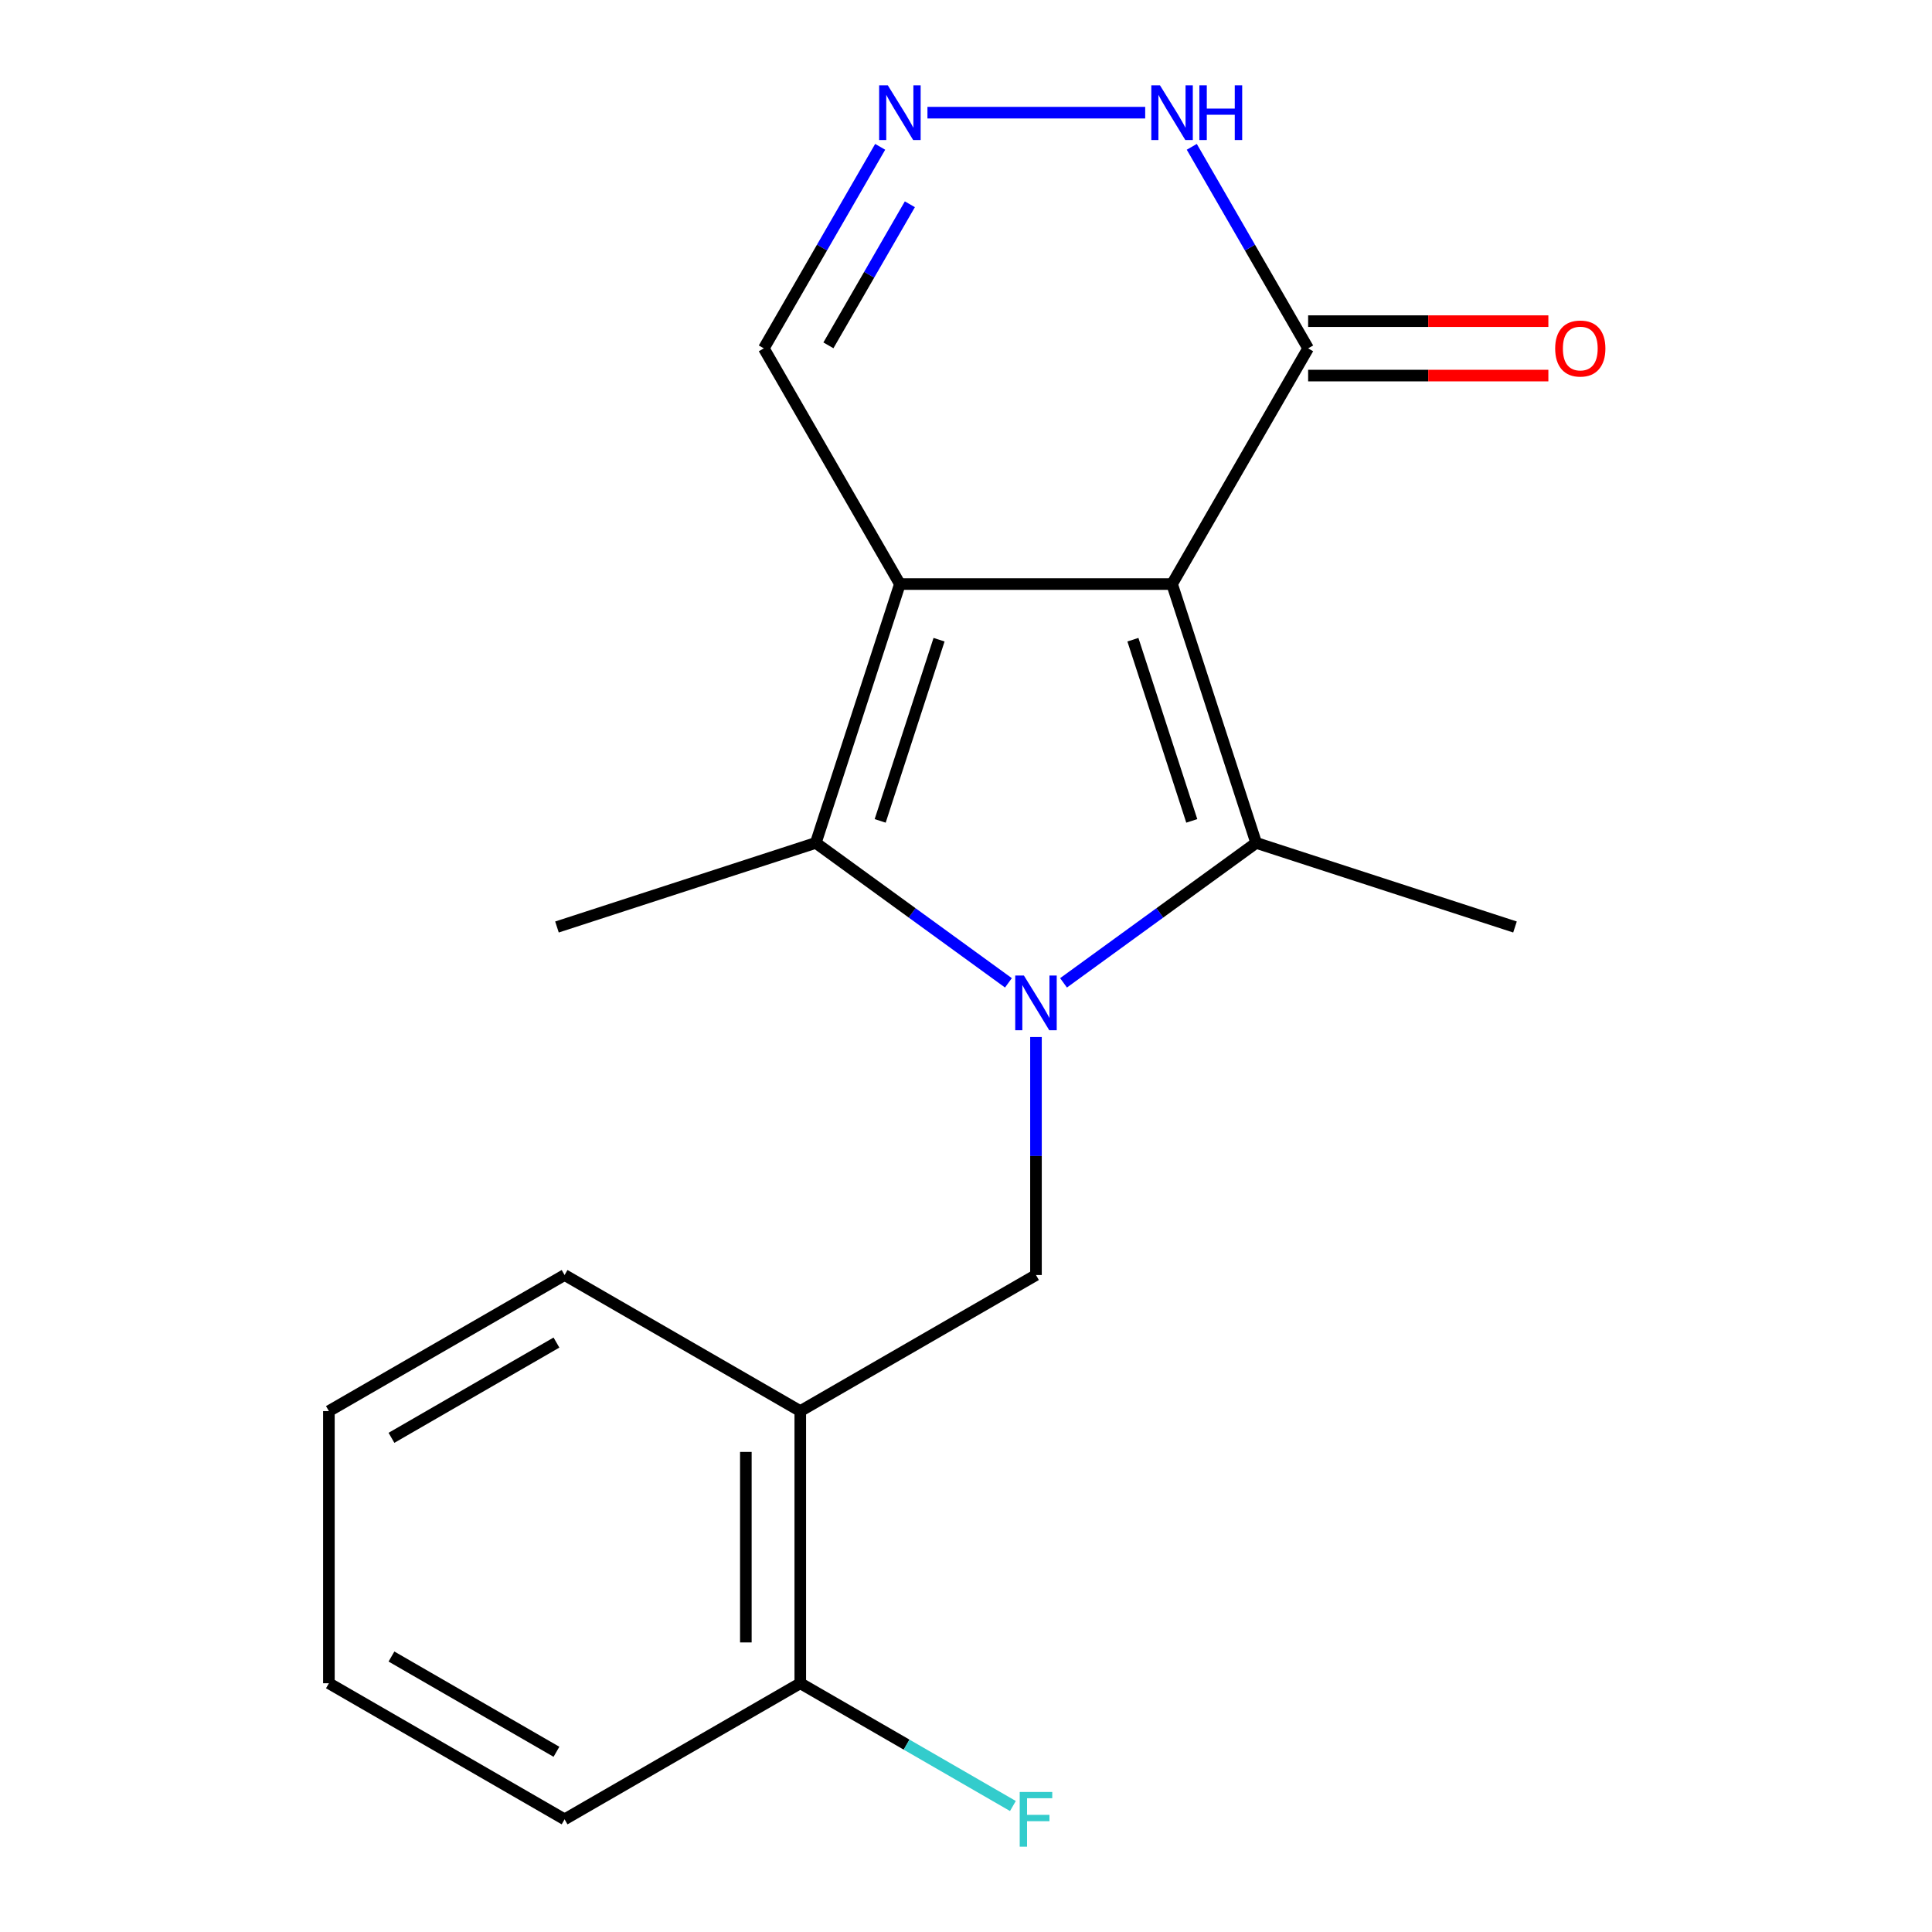 <?xml version='1.0' encoding='iso-8859-1'?>
<svg version='1.1' baseProfile='full'
              xmlns='http://www.w3.org/2000/svg'
                      xmlns:rdkit='http://www.rdkit.org/xml'
                      xmlns:xlink='http://www.w3.org/1999/xlink'
                  xml:space='preserve'
width='1000px' height='1000px' viewBox='0 0 1000 1000'>
<!-- END OF HEADER -->
<rect style='opacity:1.0;fill:#FFFFFF;stroke:none' width='1000' height='1000' x='0' y='0'> </rect>
<path class='bond-1' d='M 606.654,302.307 L 465.786,302.307' style='fill:none;fill-rule:evenodd;stroke:#000000;stroke-width:6px;stroke-linecap:butt;stroke-linejoin:miter;stroke-opacity:1' />
<path class='bond-2' d='M 606.654,302.307 L 650.185,436.28' style='fill:none;fill-rule:evenodd;stroke:#000000;stroke-width:6px;stroke-linecap:butt;stroke-linejoin:miter;stroke-opacity:1' />
<path class='bond-2' d='M 586.389,331.109 L 616.86,424.89' style='fill:none;fill-rule:evenodd;stroke:#000000;stroke-width:6px;stroke-linecap:butt;stroke-linejoin:miter;stroke-opacity:1' />
<path class='bond-4' d='M 606.654,302.307 L 677.088,180.312' style='fill:none;fill-rule:evenodd;stroke:#000000;stroke-width:6px;stroke-linecap:butt;stroke-linejoin:miter;stroke-opacity:1' />
<path class='bond-0' d='M 550.482,508.718 L 600.333,472.499' style='fill:none;fill-rule:evenodd;stroke:#0000FF;stroke-width:6px;stroke-linecap:butt;stroke-linejoin:miter;stroke-opacity:1' />
<path class='bond-0' d='M 600.333,472.499 L 650.185,436.28' style='fill:none;fill-rule:evenodd;stroke:#000000;stroke-width:6px;stroke-linecap:butt;stroke-linejoin:miter;stroke-opacity:1' />
<path class='bond-5' d='M 536.22,536.762 L 536.22,598.355' style='fill:none;fill-rule:evenodd;stroke:#0000FF;stroke-width:6px;stroke-linecap:butt;stroke-linejoin:miter;stroke-opacity:1' />
<path class='bond-5' d='M 536.22,598.355 L 536.22,659.948' style='fill:none;fill-rule:evenodd;stroke:#000000;stroke-width:6px;stroke-linecap:butt;stroke-linejoin:miter;stroke-opacity:1' />
<path class='bond-20' d='M 521.959,508.718 L 472.107,472.499' style='fill:none;fill-rule:evenodd;stroke:#0000FF;stroke-width:6px;stroke-linecap:butt;stroke-linejoin:miter;stroke-opacity:1' />
<path class='bond-20' d='M 472.107,472.499 L 422.256,436.28' style='fill:none;fill-rule:evenodd;stroke:#000000;stroke-width:6px;stroke-linecap:butt;stroke-linejoin:miter;stroke-opacity:1' />
<path class='bond-3' d='M 465.786,302.307 L 422.256,436.28' style='fill:none;fill-rule:evenodd;stroke:#000000;stroke-width:6px;stroke-linecap:butt;stroke-linejoin:miter;stroke-opacity:1' />
<path class='bond-3' d='M 486.052,331.109 L 455.58,424.89' style='fill:none;fill-rule:evenodd;stroke:#000000;stroke-width:6px;stroke-linecap:butt;stroke-linejoin:miter;stroke-opacity:1' />
<path class='bond-9' d='M 465.786,302.307 L 395.353,180.312' style='fill:none;fill-rule:evenodd;stroke:#000000;stroke-width:6px;stroke-linecap:butt;stroke-linejoin:miter;stroke-opacity:1' />
<path class='bond-12' d='M 650.185,436.28 L 784.158,479.811' style='fill:none;fill-rule:evenodd;stroke:#000000;stroke-width:6px;stroke-linecap:butt;stroke-linejoin:miter;stroke-opacity:1' />
<path class='bond-13' d='M 422.256,436.28 L 288.283,479.811' style='fill:none;fill-rule:evenodd;stroke:#000000;stroke-width:6px;stroke-linecap:butt;stroke-linejoin:miter;stroke-opacity:1' />
<path class='bond-7' d='M 677.088,180.312 L 646.975,128.156' style='fill:none;fill-rule:evenodd;stroke:#000000;stroke-width:6px;stroke-linecap:butt;stroke-linejoin:miter;stroke-opacity:1' />
<path class='bond-7' d='M 646.975,128.156 L 616.863,75.999' style='fill:none;fill-rule:evenodd;stroke:#0000FF;stroke-width:6px;stroke-linecap:butt;stroke-linejoin:miter;stroke-opacity:1' />
<path class='bond-10' d='M 677.088,194.399 L 739.261,194.399' style='fill:none;fill-rule:evenodd;stroke:#000000;stroke-width:6px;stroke-linecap:butt;stroke-linejoin:miter;stroke-opacity:1' />
<path class='bond-10' d='M 739.261,194.399 L 801.434,194.399' style='fill:none;fill-rule:evenodd;stroke:#FF0000;stroke-width:6px;stroke-linecap:butt;stroke-linejoin:miter;stroke-opacity:1' />
<path class='bond-10' d='M 677.088,166.225 L 739.261,166.225' style='fill:none;fill-rule:evenodd;stroke:#000000;stroke-width:6px;stroke-linecap:butt;stroke-linejoin:miter;stroke-opacity:1' />
<path class='bond-10' d='M 739.261,166.225 L 801.434,166.225' style='fill:none;fill-rule:evenodd;stroke:#FF0000;stroke-width:6px;stroke-linecap:butt;stroke-linejoin:miter;stroke-opacity:1' />
<path class='bond-8' d='M 536.22,659.948 L 414.225,730.381' style='fill:none;fill-rule:evenodd;stroke:#000000;stroke-width:6px;stroke-linecap:butt;stroke-linejoin:miter;stroke-opacity:1' />
<path class='bond-6' d='M 480.048,58.317 L 592.749,58.317' style='fill:none;fill-rule:evenodd;stroke:#0000FF;stroke-width:6px;stroke-linecap:butt;stroke-linejoin:miter;stroke-opacity:1' />
<path class='bond-19' d='M 455.578,75.999 L 425.465,128.156' style='fill:none;fill-rule:evenodd;stroke:#0000FF;stroke-width:6px;stroke-linecap:butt;stroke-linejoin:miter;stroke-opacity:1' />
<path class='bond-19' d='M 425.465,128.156 L 395.353,180.312' style='fill:none;fill-rule:evenodd;stroke:#000000;stroke-width:6px;stroke-linecap:butt;stroke-linejoin:miter;stroke-opacity:1' />
<path class='bond-19' d='M 470.943,105.733 L 449.864,142.242' style='fill:none;fill-rule:evenodd;stroke:#0000FF;stroke-width:6px;stroke-linecap:butt;stroke-linejoin:miter;stroke-opacity:1' />
<path class='bond-19' d='M 449.864,142.242 L 428.785,178.752' style='fill:none;fill-rule:evenodd;stroke:#000000;stroke-width:6px;stroke-linecap:butt;stroke-linejoin:miter;stroke-opacity:1' />
<path class='bond-11' d='M 414.225,730.381 L 414.225,871.249' style='fill:none;fill-rule:evenodd;stroke:#000000;stroke-width:6px;stroke-linecap:butt;stroke-linejoin:miter;stroke-opacity:1' />
<path class='bond-11' d='M 386.052,751.512 L 386.052,850.119' style='fill:none;fill-rule:evenodd;stroke:#000000;stroke-width:6px;stroke-linecap:butt;stroke-linejoin:miter;stroke-opacity:1' />
<path class='bond-15' d='M 414.225,730.381 L 292.23,659.948' style='fill:none;fill-rule:evenodd;stroke:#000000;stroke-width:6px;stroke-linecap:butt;stroke-linejoin:miter;stroke-opacity:1' />
<path class='bond-14' d='M 414.225,871.249 L 469.252,903.019' style='fill:none;fill-rule:evenodd;stroke:#000000;stroke-width:6px;stroke-linecap:butt;stroke-linejoin:miter;stroke-opacity:1' />
<path class='bond-14' d='M 469.252,903.019 L 524.279,934.788' style='fill:none;fill-rule:evenodd;stroke:#33CCCC;stroke-width:6px;stroke-linecap:butt;stroke-linejoin:miter;stroke-opacity:1' />
<path class='bond-16' d='M 414.225,871.249 L 292.23,941.683' style='fill:none;fill-rule:evenodd;stroke:#000000;stroke-width:6px;stroke-linecap:butt;stroke-linejoin:miter;stroke-opacity:1' />
<path class='bond-17' d='M 292.23,659.948 L 170.236,730.381' style='fill:none;fill-rule:evenodd;stroke:#000000;stroke-width:6px;stroke-linecap:butt;stroke-linejoin:miter;stroke-opacity:1' />
<path class='bond-17' d='M 288.018,694.912 L 202.622,744.215' style='fill:none;fill-rule:evenodd;stroke:#000000;stroke-width:6px;stroke-linecap:butt;stroke-linejoin:miter;stroke-opacity:1' />
<path class='bond-21' d='M 292.23,941.683 L 170.236,871.249' style='fill:none;fill-rule:evenodd;stroke:#000000;stroke-width:6px;stroke-linecap:butt;stroke-linejoin:miter;stroke-opacity:1' />
<path class='bond-21' d='M 288.018,906.719 L 202.622,857.415' style='fill:none;fill-rule:evenodd;stroke:#000000;stroke-width:6px;stroke-linecap:butt;stroke-linejoin:miter;stroke-opacity:1' />
<path class='bond-18' d='M 170.236,730.381 L 170.236,871.249' style='fill:none;fill-rule:evenodd;stroke:#000000;stroke-width:6px;stroke-linecap:butt;stroke-linejoin:miter;stroke-opacity:1' />
<path  class='atom-1' d='M 529.96 504.92
L 539.24 519.92
Q 540.16 521.4, 541.64 524.08
Q 543.12 526.76, 543.2 526.92
L 543.2 504.92
L 546.96 504.92
L 546.96 533.24
L 543.08 533.24
L 533.12 516.84
Q 531.96 514.92, 530.72 512.72
Q 529.52 510.52, 529.16 509.84
L 529.16 533.24
L 525.48 533.24
L 525.48 504.92
L 529.96 504.92
' fill='#0000FF'/>
<path  class='atom-7' d='M 459.526 44.157
L 468.806 59.157
Q 469.726 60.637, 471.206 63.317
Q 472.686 65.997, 472.766 66.157
L 472.766 44.157
L 476.526 44.157
L 476.526 72.477
L 472.646 72.477
L 462.686 56.077
Q 461.526 54.157, 460.286 51.957
Q 459.086 49.757, 458.726 49.077
L 458.726 72.477
L 455.046 72.477
L 455.046 44.157
L 459.526 44.157
' fill='#0000FF'/>
<path  class='atom-8' d='M 600.394 44.157
L 609.674 59.157
Q 610.594 60.637, 612.074 63.317
Q 613.554 65.997, 613.634 66.157
L 613.634 44.157
L 617.394 44.157
L 617.394 72.477
L 613.514 72.477
L 603.554 56.077
Q 602.394 54.157, 601.154 51.957
Q 599.954 49.757, 599.594 49.077
L 599.594 72.477
L 595.914 72.477
L 595.914 44.157
L 600.394 44.157
' fill='#0000FF'/>
<path  class='atom-8' d='M 620.794 44.157
L 624.634 44.157
L 624.634 56.197
L 639.114 56.197
L 639.114 44.157
L 642.954 44.157
L 642.954 72.477
L 639.114 72.477
L 639.114 59.397
L 624.634 59.397
L 624.634 72.477
L 620.794 72.477
L 620.794 44.157
' fill='#0000FF'/>
<path  class='atom-11' d='M 804.955 180.392
Q 804.955 173.592, 808.315 169.792
Q 811.675 165.992, 817.955 165.992
Q 824.235 165.992, 827.595 169.792
Q 830.955 173.592, 830.955 180.392
Q 830.955 187.272, 827.555 191.192
Q 824.155 195.072, 817.955 195.072
Q 811.715 195.072, 808.315 191.192
Q 804.955 187.312, 804.955 180.392
M 817.955 191.872
Q 822.275 191.872, 824.595 188.992
Q 826.955 186.072, 826.955 180.392
Q 826.955 174.832, 824.595 172.032
Q 822.275 169.192, 817.955 169.192
Q 813.635 169.192, 811.275 171.992
Q 808.955 174.792, 808.955 180.392
Q 808.955 186.112, 811.275 188.992
Q 813.635 191.872, 817.955 191.872
' fill='#FF0000'/>
<path  class='atom-15' d='M 527.8 927.523
L 544.64 927.523
L 544.64 930.763
L 531.6 930.763
L 531.6 939.363
L 543.2 939.363
L 543.2 942.643
L 531.6 942.643
L 531.6 955.843
L 527.8 955.843
L 527.8 927.523
' fill='#33CCCC'/>
</svg>
